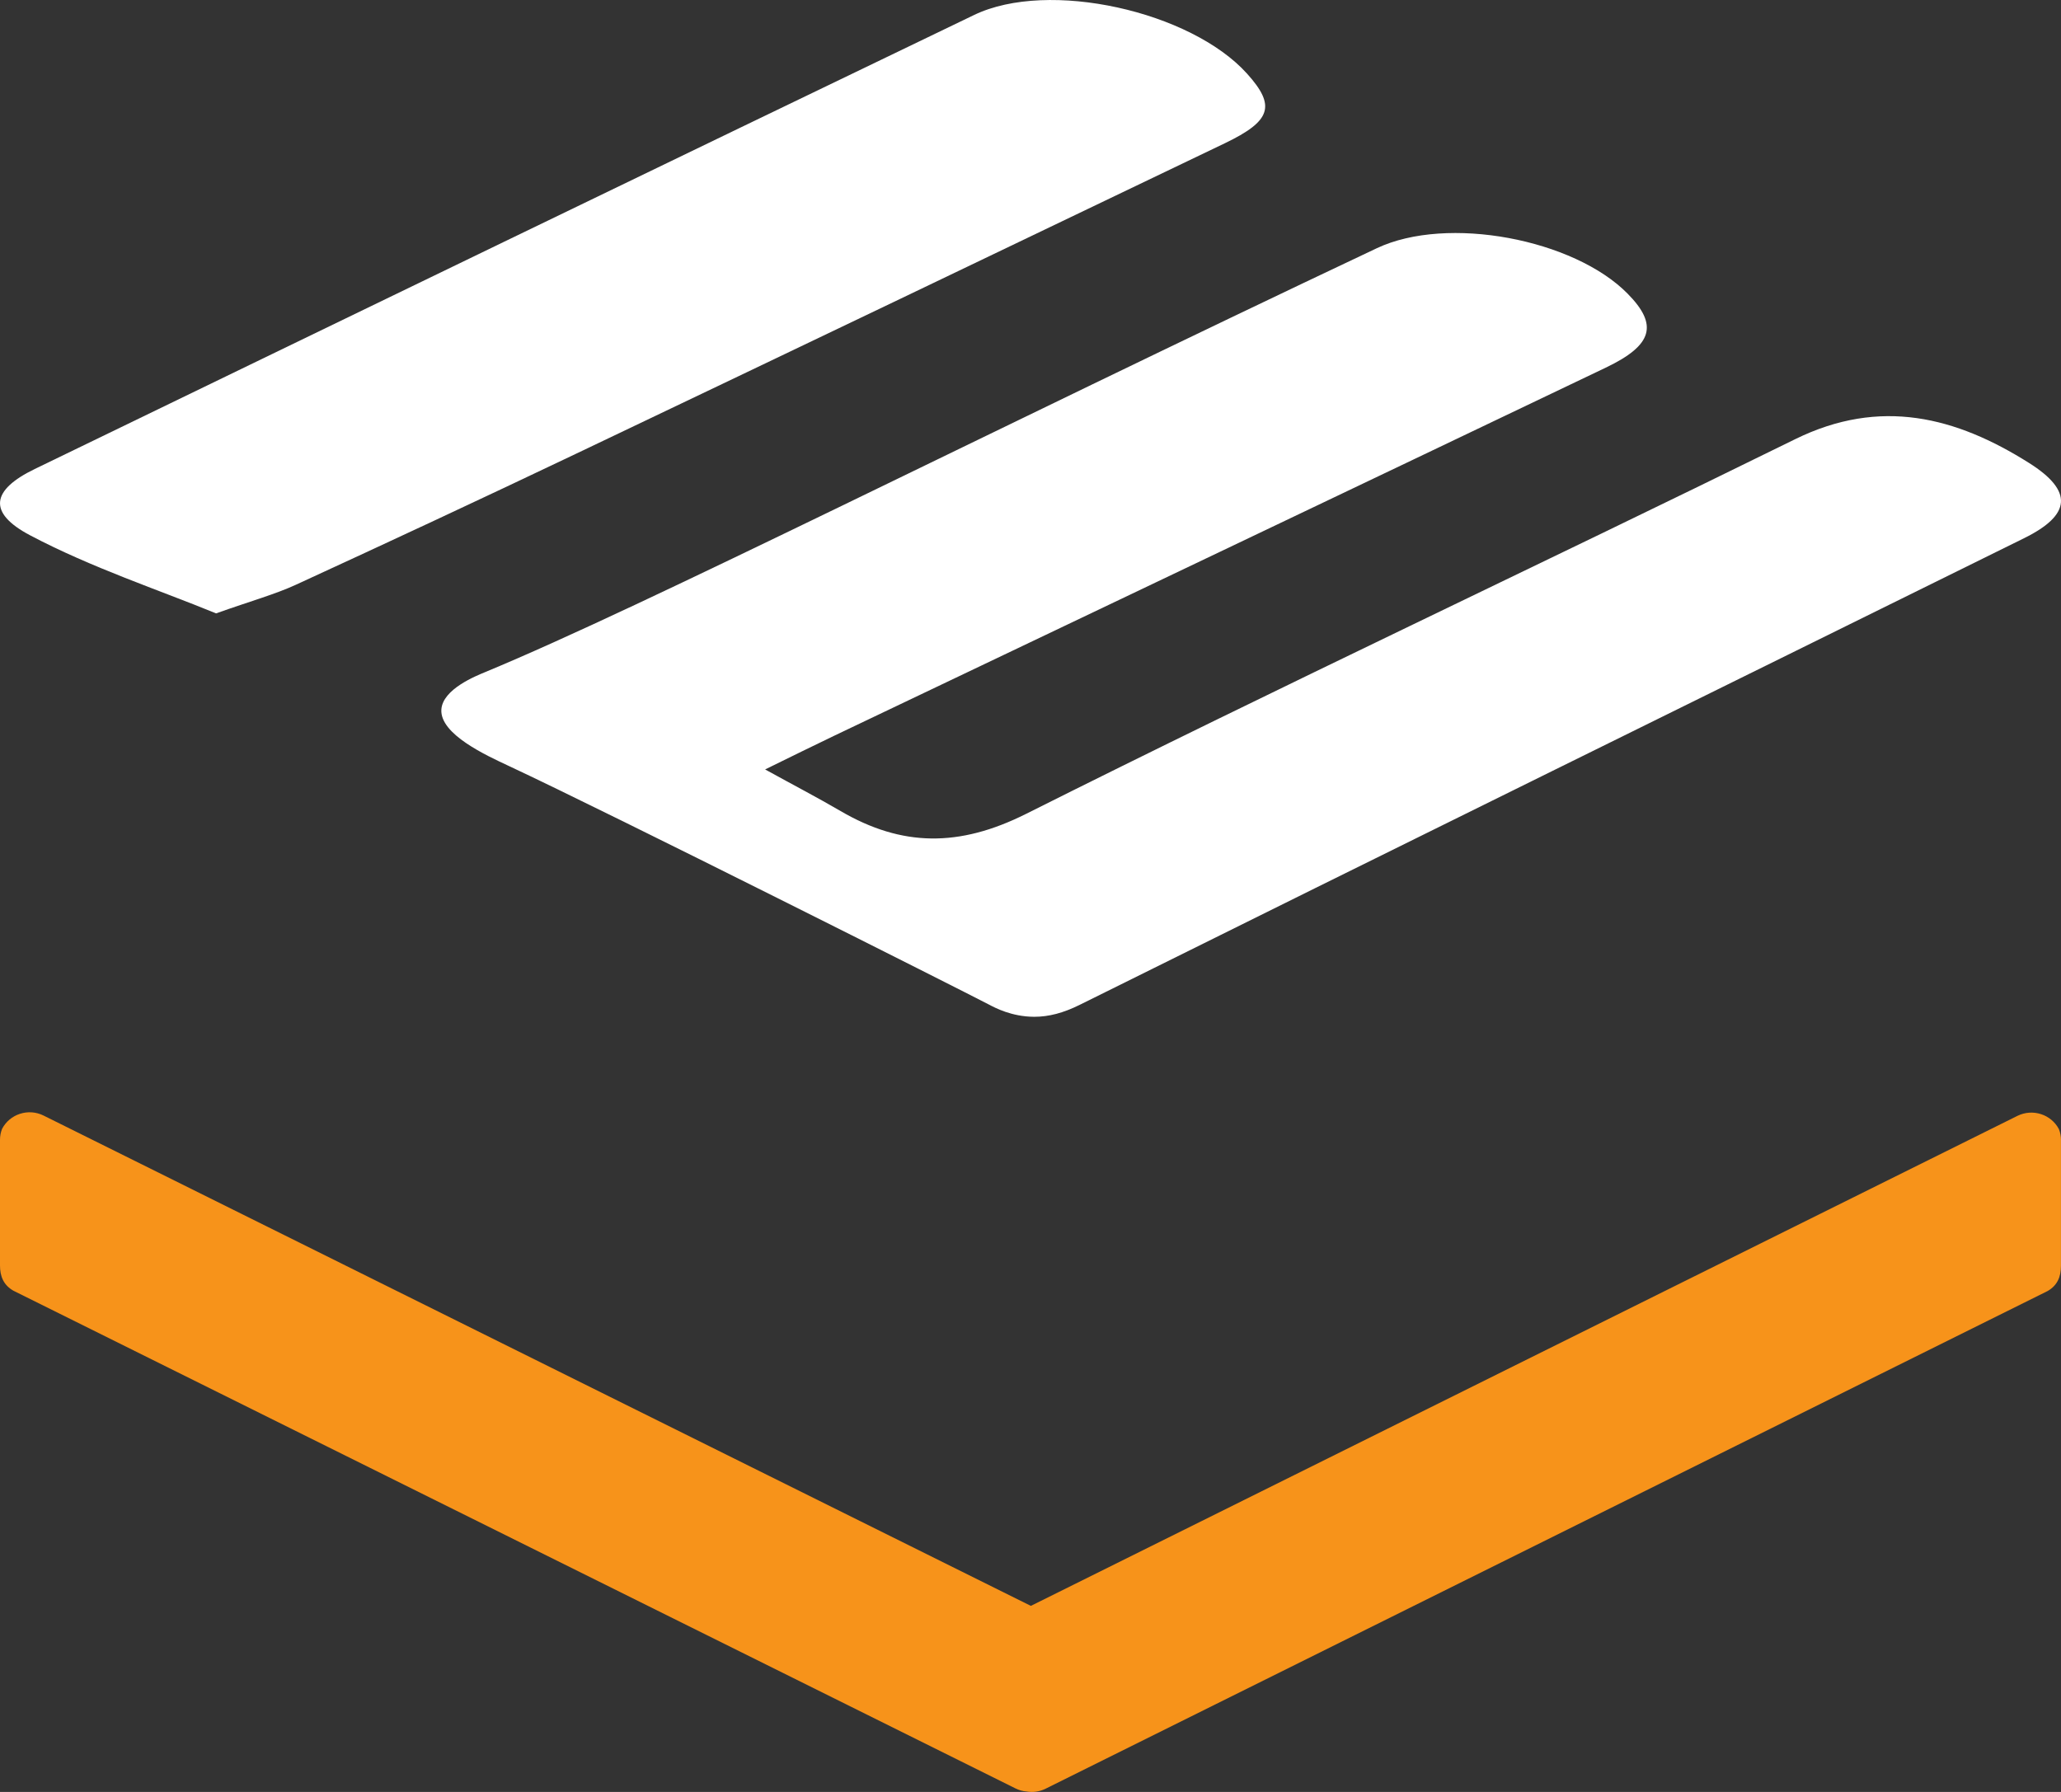 <svg width="46" height="40" viewBox="0 0 46 40" fill="none" xmlns="http://www.w3.org/2000/svg">
<rect x="0" y="0" width="46" height="40" fill="#333333" stroke="none"/>
<path d="M17.076 17.175C17.716 17.528 18.247 17.804 18.762 18.105C20.133 18.905 21.409 18.915 22.9 18.168C28.589 15.315 34.355 12.614 40.066 9.804C41.968 8.868 43.659 9.307 45.288 10.335C46.284 10.964 46.222 11.497 45.18 12.012C38.151 15.485 31.116 18.944 24.095 22.432C23.736 22.61 23.409 22.698 23.081 22.697C22.578 22.695 22.206 22.494 22.078 22.427C21.454 22.101 13.658 18.174 11.35 17.095C10.857 16.864 9.817 16.391 9.851 15.839C9.879 15.383 10.624 15.088 10.833 15.001C14.378 13.533 21.882 9.723 30.729 5.541C32.303 4.797 35.131 5.338 36.328 6.556C37.013 7.251 36.893 7.703 35.841 8.206C30.099 10.952 24.352 13.688 18.607 16.429C18.135 16.654 17.668 16.887 17.076 17.176L17.076 17.175Z" fill="white"/>
<path d="M4.823 13.692C3.542 13.167 2.045 12.674 0.673 11.95C-0.286 11.444 -0.191 10.937 0.776 10.469C7.761 7.084 14.747 3.701 21.742 0.334C23.401 -0.465 26.579 0.249 27.835 1.646C28.478 2.361 28.38 2.698 27.333 3.2C22.51 5.515 17.685 7.827 12.856 10.129C10.78 11.119 8.695 12.091 6.606 13.052C6.136 13.268 5.629 13.406 4.823 13.692Z" fill="white"/>
<path d="M45.999 25.451V28.258C45.999 28.492 45.925 28.69 45.701 28.819C38.247 32.523 30.792 36.225 23.337 39.928C23.201 39.996 23.052 40.014 22.912 39.99C22.826 39.984 22.742 39.96 22.662 39.92C15.208 36.218 7.753 32.515 0.298 28.811C0.075 28.683 0 28.484 0 28.25V25.444C0 25.359 0.015 25.278 0.045 25.203V25.201C0.218 24.868 0.63 24.733 0.971 24.901L23.008 35.847L45.029 24.908C45.37 24.741 45.782 24.875 45.955 25.208V25.21C45.985 25.286 46 25.366 46 25.451L45.999 25.451Z" fill="#F7931A"/>
</svg>
